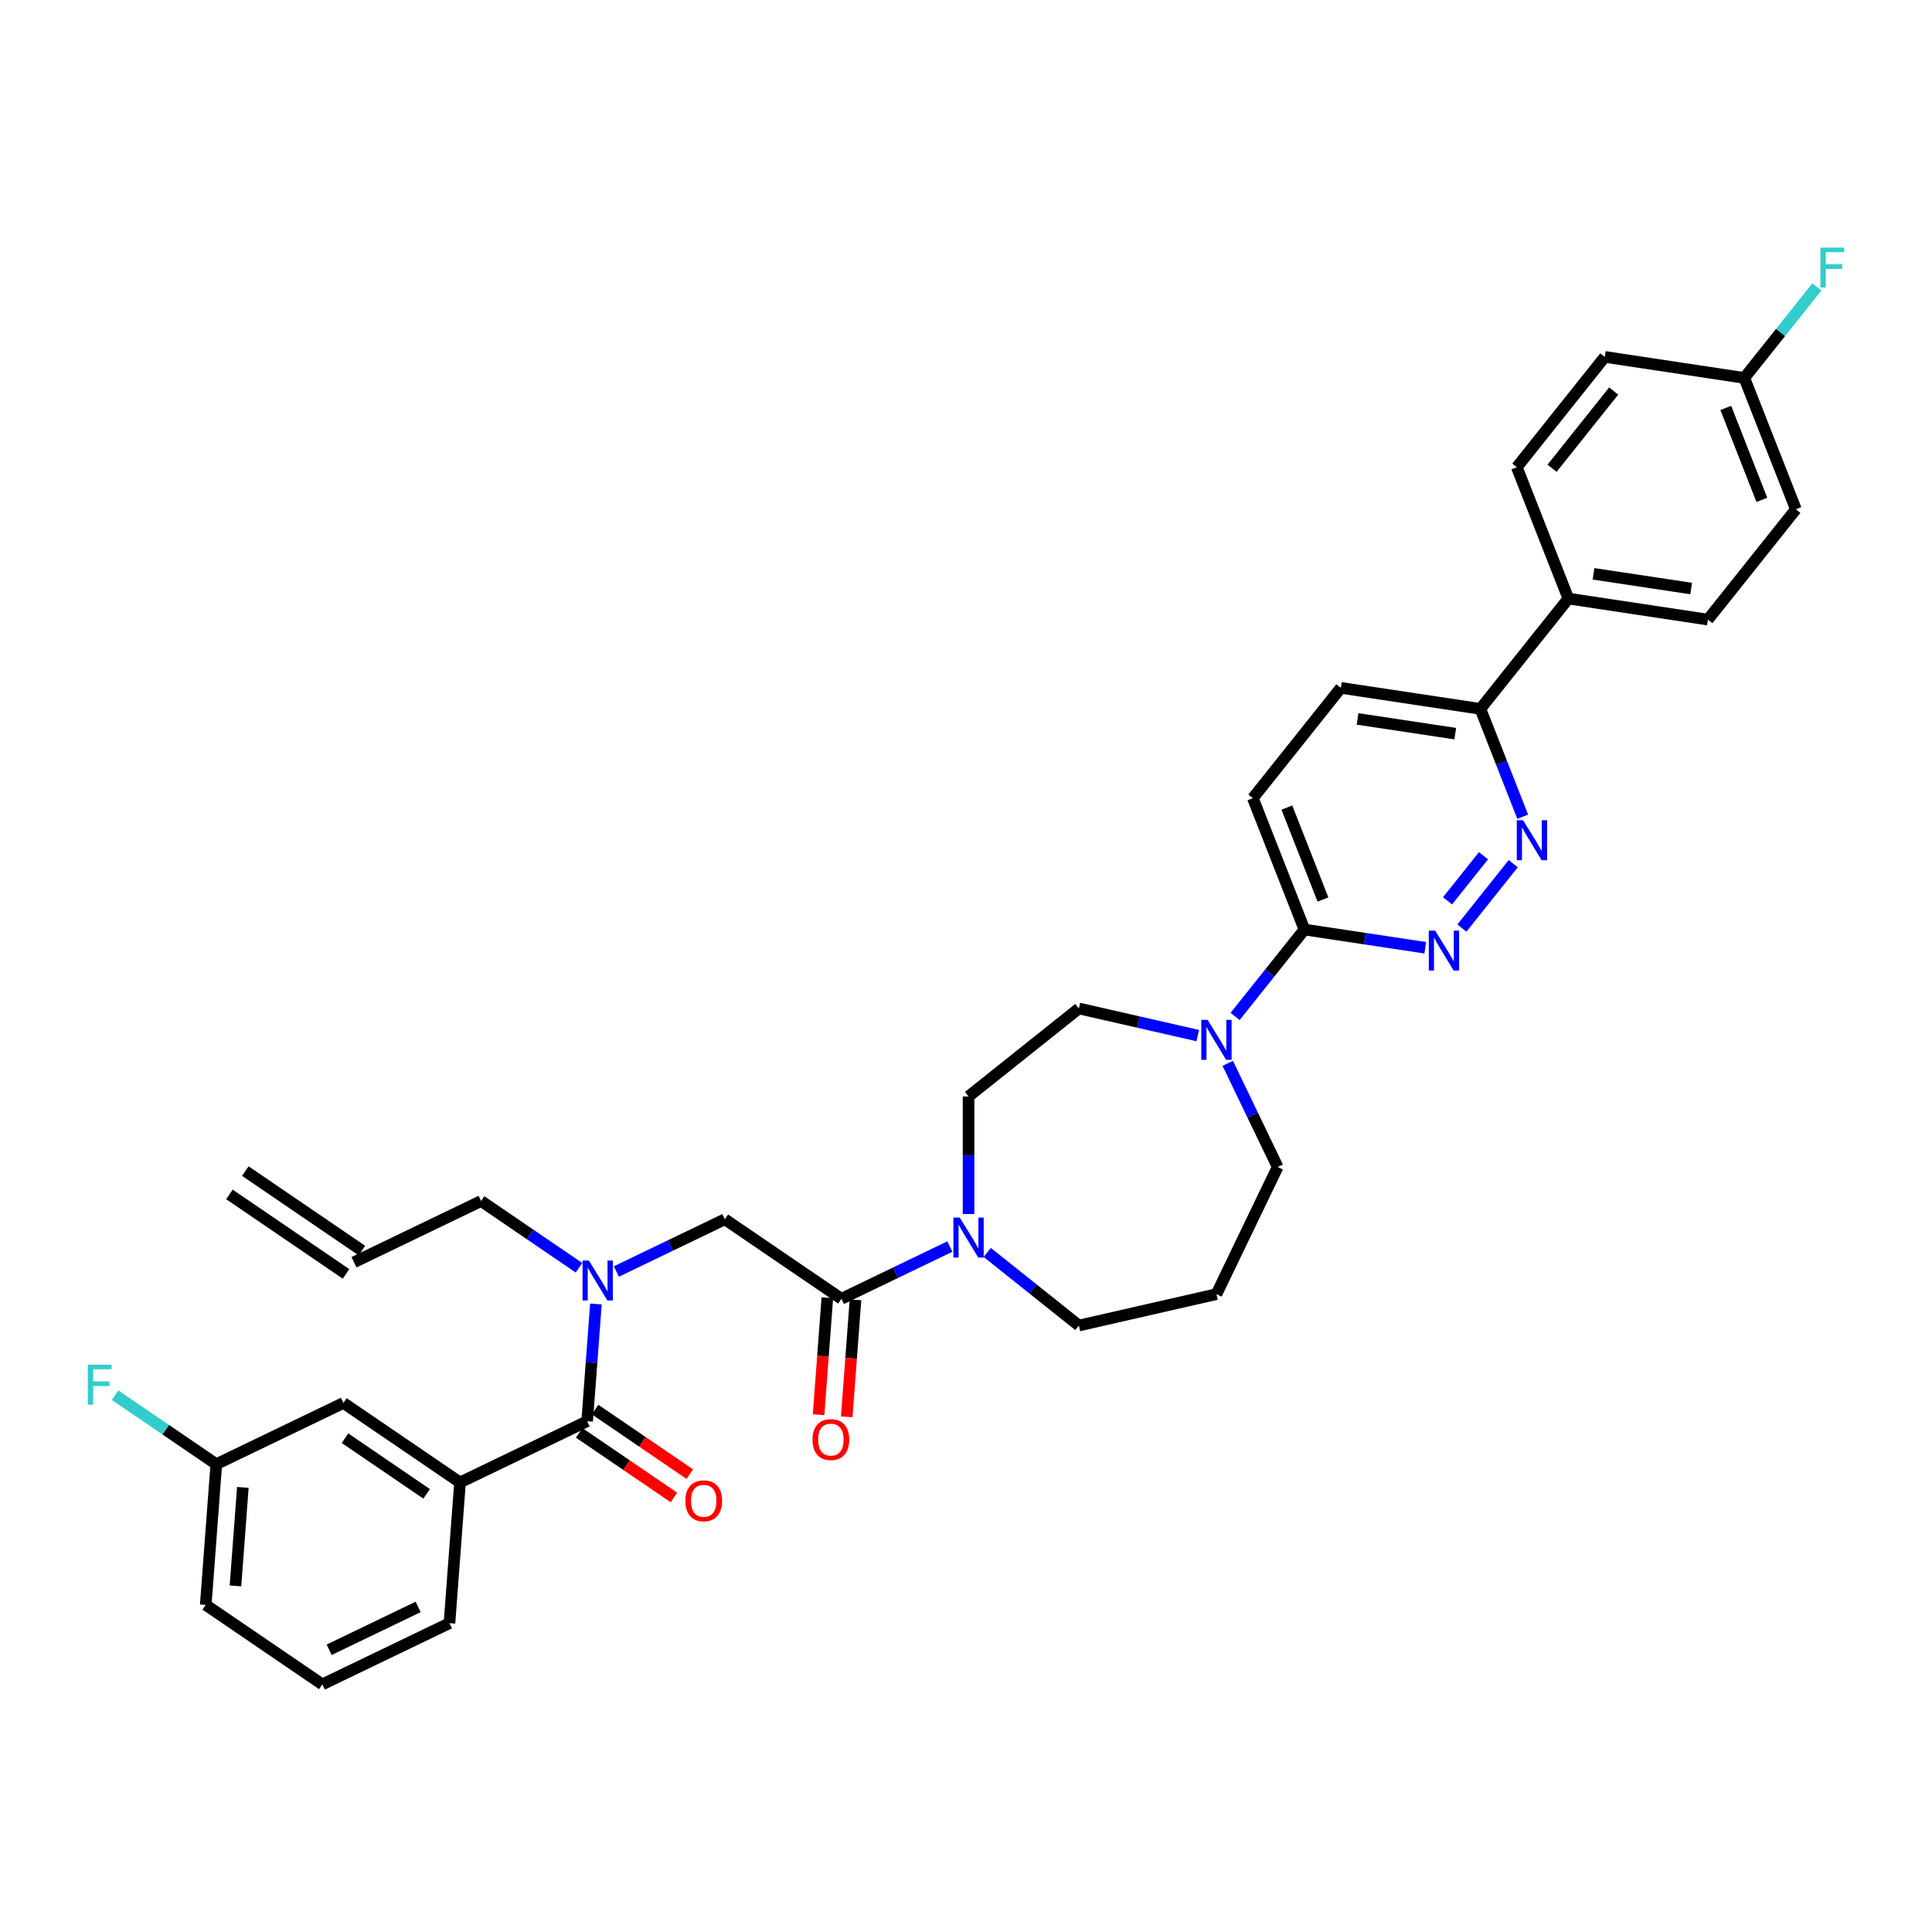 <?xml version='1.0' encoding='iso-8859-1'?>
<svg version='1.1' baseProfile='full'
              xmlns='http://www.w3.org/2000/svg'
                      xmlns:rdkit='http://www.rdkit.org/xml'
                      xmlns:xlink='http://www.w3.org/1999/xlink'
                  xml:space='preserve'
width='1000px' height='1000px' viewBox='0 0 1000 1000'>
<!-- END OF HEADER -->
<rect style='opacity:1.0;fill:#FFFFFF;stroke:none' width='1000' height='1000' x='0' y='0'> </rect>
<path class='bond-0' d='M 238.102,767.311 L 177.755,726.168' style='fill:none;fill-rule:evenodd;stroke:#000000;stroke-width:6px;stroke-linecap:butt;stroke-linejoin:miter;stroke-opacity:1' />
<path class='bond-0' d='M 220.821,773.209 L 178.578,744.409' style='fill:none;fill-rule:evenodd;stroke:#000000;stroke-width:6px;stroke-linecap:butt;stroke-linejoin:miter;stroke-opacity:1' />
<path class='bond-1' d='M 238.102,767.311 L 232.643,840.144' style='fill:none;fill-rule:evenodd;stroke:#000000;stroke-width:6px;stroke-linecap:butt;stroke-linejoin:miter;stroke-opacity:1' />
<path class='bond-2' d='M 238.102,767.311 L 303.906,735.621' style='fill:none;fill-rule:evenodd;stroke:#000000;stroke-width:6px;stroke-linecap:butt;stroke-linejoin:miter;stroke-opacity:1' />
<path class='bond-3' d='M 319.034,658.131 L 347.102,644.615' style='fill:none;fill-rule:evenodd;stroke:#0000FF;stroke-width:6px;stroke-linecap:butt;stroke-linejoin:miter;stroke-opacity:1' />
<path class='bond-3' d='M 347.102,644.615 L 375.169,631.098' style='fill:none;fill-rule:evenodd;stroke:#000000;stroke-width:6px;stroke-linecap:butt;stroke-linejoin:miter;stroke-opacity:1' />
<path class='bond-4' d='M 308.452,674.956 L 306.179,705.289' style='fill:none;fill-rule:evenodd;stroke:#0000FF;stroke-width:6px;stroke-linecap:butt;stroke-linejoin:miter;stroke-opacity:1' />
<path class='bond-4' d='M 306.179,705.289 L 303.906,735.621' style='fill:none;fill-rule:evenodd;stroke:#000000;stroke-width:6px;stroke-linecap:butt;stroke-linejoin:miter;stroke-opacity:1' />
<path class='bond-5' d='M 299.694,656.195 L 274.356,638.92' style='fill:none;fill-rule:evenodd;stroke:#0000FF;stroke-width:6px;stroke-linecap:butt;stroke-linejoin:miter;stroke-opacity:1' />
<path class='bond-5' d='M 274.356,638.92 L 249.018,621.645' style='fill:none;fill-rule:evenodd;stroke:#000000;stroke-width:6px;stroke-linecap:butt;stroke-linejoin:miter;stroke-opacity:1' />
<path class='bond-6' d='M 299.792,741.656 L 324.305,758.369' style='fill:none;fill-rule:evenodd;stroke:#000000;stroke-width:6px;stroke-linecap:butt;stroke-linejoin:miter;stroke-opacity:1' />
<path class='bond-6' d='M 324.305,758.369 L 348.817,775.081' style='fill:none;fill-rule:evenodd;stroke:#FF0000;stroke-width:6px;stroke-linecap:butt;stroke-linejoin:miter;stroke-opacity:1' />
<path class='bond-6' d='M 308.02,729.587 L 332.533,746.299' style='fill:none;fill-rule:evenodd;stroke:#000000;stroke-width:6px;stroke-linecap:butt;stroke-linejoin:miter;stroke-opacity:1' />
<path class='bond-6' d='M 332.533,746.299 L 357.046,763.012' style='fill:none;fill-rule:evenodd;stroke:#FF0000;stroke-width:6px;stroke-linecap:butt;stroke-linejoin:miter;stroke-opacity:1' />
<path class='bond-7' d='M 177.755,726.168 L 111.951,757.858' style='fill:none;fill-rule:evenodd;stroke:#000000;stroke-width:6px;stroke-linecap:butt;stroke-linejoin:miter;stroke-opacity:1' />
<path class='bond-8' d='M 111.951,757.858 L 85.765,740.005' style='fill:none;fill-rule:evenodd;stroke:#000000;stroke-width:6px;stroke-linecap:butt;stroke-linejoin:miter;stroke-opacity:1' />
<path class='bond-8' d='M 85.765,740.005 L 59.58,722.152' style='fill:none;fill-rule:evenodd;stroke:#33CCCC;stroke-width:6px;stroke-linecap:butt;stroke-linejoin:miter;stroke-opacity:1' />
<path class='bond-9' d='M 111.951,757.858 L 106.493,830.691' style='fill:none;fill-rule:evenodd;stroke:#000000;stroke-width:6px;stroke-linecap:butt;stroke-linejoin:miter;stroke-opacity:1' />
<path class='bond-9' d='M 125.699,769.874 L 121.878,820.857' style='fill:none;fill-rule:evenodd;stroke:#000000;stroke-width:6px;stroke-linecap:butt;stroke-linejoin:miter;stroke-opacity:1' />
<path class='bond-10' d='M 118.753,618.226 L 179.099,659.369' style='fill:none;fill-rule:evenodd;stroke:#000000;stroke-width:6px;stroke-linecap:butt;stroke-linejoin:miter;stroke-opacity:1' />
<path class='bond-10' d='M 126.981,606.156 L 187.328,647.3' style='fill:none;fill-rule:evenodd;stroke:#000000;stroke-width:6px;stroke-linecap:butt;stroke-linejoin:miter;stroke-opacity:1' />
<path class='bond-11' d='M 428.232,671.696 L 425.963,701.97' style='fill:none;fill-rule:evenodd;stroke:#000000;stroke-width:6px;stroke-linecap:butt;stroke-linejoin:miter;stroke-opacity:1' />
<path class='bond-11' d='M 425.963,701.97 L 423.694,732.244' style='fill:none;fill-rule:evenodd;stroke:#FF0000;stroke-width:6px;stroke-linecap:butt;stroke-linejoin:miter;stroke-opacity:1' />
<path class='bond-11' d='M 442.798,672.788 L 440.53,703.062' style='fill:none;fill-rule:evenodd;stroke:#000000;stroke-width:6px;stroke-linecap:butt;stroke-linejoin:miter;stroke-opacity:1' />
<path class='bond-11' d='M 440.53,703.062 L 438.261,733.336' style='fill:none;fill-rule:evenodd;stroke:#FF0000;stroke-width:6px;stroke-linecap:butt;stroke-linejoin:miter;stroke-opacity:1' />
<path class='bond-12' d='M 435.515,672.242 L 375.169,631.098' style='fill:none;fill-rule:evenodd;stroke:#000000;stroke-width:6px;stroke-linecap:butt;stroke-linejoin:miter;stroke-opacity:1' />
<path class='bond-13' d='M 435.515,672.242 L 463.582,658.725' style='fill:none;fill-rule:evenodd;stroke:#000000;stroke-width:6px;stroke-linecap:butt;stroke-linejoin:miter;stroke-opacity:1' />
<path class='bond-13' d='M 463.582,658.725 L 491.649,645.209' style='fill:none;fill-rule:evenodd;stroke:#0000FF;stroke-width:6px;stroke-linecap:butt;stroke-linejoin:miter;stroke-opacity:1' />
<path class='bond-14' d='M 183.213,653.334 L 249.018,621.645' style='fill:none;fill-rule:evenodd;stroke:#000000;stroke-width:6px;stroke-linecap:butt;stroke-linejoin:miter;stroke-opacity:1' />
<path class='bond-15' d='M 501.32,628.384 L 501.32,597.949' style='fill:none;fill-rule:evenodd;stroke:#0000FF;stroke-width:6px;stroke-linecap:butt;stroke-linejoin:miter;stroke-opacity:1' />
<path class='bond-15' d='M 501.32,597.949 L 501.32,567.515' style='fill:none;fill-rule:evenodd;stroke:#000000;stroke-width:6px;stroke-linecap:butt;stroke-linejoin:miter;stroke-opacity:1' />
<path class='bond-16' d='M 510.99,648.264 L 534.706,667.177' style='fill:none;fill-rule:evenodd;stroke:#0000FF;stroke-width:6px;stroke-linecap:butt;stroke-linejoin:miter;stroke-opacity:1' />
<path class='bond-16' d='M 534.706,667.177 L 558.423,686.09' style='fill:none;fill-rule:evenodd;stroke:#000000;stroke-width:6px;stroke-linecap:butt;stroke-linejoin:miter;stroke-opacity:1' />
<path class='bond-17' d='M 694.021,356.034 L 766.243,366.92' style='fill:none;fill-rule:evenodd;stroke:#000000;stroke-width:6px;stroke-linecap:butt;stroke-linejoin:miter;stroke-opacity:1' />
<path class='bond-17' d='M 702.678,372.111 L 753.233,379.731' style='fill:none;fill-rule:evenodd;stroke:#000000;stroke-width:6px;stroke-linecap:butt;stroke-linejoin:miter;stroke-opacity:1' />
<path class='bond-18' d='M 694.021,356.034 L 648.483,413.137' style='fill:none;fill-rule:evenodd;stroke:#000000;stroke-width:6px;stroke-linecap:butt;stroke-linejoin:miter;stroke-opacity:1' />
<path class='bond-19' d='M 766.243,366.92 L 777.197,394.83' style='fill:none;fill-rule:evenodd;stroke:#000000;stroke-width:6px;stroke-linecap:butt;stroke-linejoin:miter;stroke-opacity:1' />
<path class='bond-19' d='M 777.197,394.83 L 788.151,422.741' style='fill:none;fill-rule:evenodd;stroke:#0000FF;stroke-width:6px;stroke-linecap:butt;stroke-linejoin:miter;stroke-opacity:1' />
<path class='bond-20' d='M 766.243,366.92 L 811.781,309.817' style='fill:none;fill-rule:evenodd;stroke:#000000;stroke-width:6px;stroke-linecap:butt;stroke-linejoin:miter;stroke-opacity:1' />
<path class='bond-21' d='M 783.257,447.035 L 756.671,480.372' style='fill:none;fill-rule:evenodd;stroke:#0000FF;stroke-width:6px;stroke-linecap:butt;stroke-linejoin:miter;stroke-opacity:1' />
<path class='bond-21' d='M 767.848,442.928 L 749.238,466.264' style='fill:none;fill-rule:evenodd;stroke:#0000FF;stroke-width:6px;stroke-linecap:butt;stroke-linejoin:miter;stroke-opacity:1' />
<path class='bond-22' d='M 737.719,490.554 L 706.443,485.84' style='fill:none;fill-rule:evenodd;stroke:#0000FF;stroke-width:6px;stroke-linecap:butt;stroke-linejoin:miter;stroke-opacity:1' />
<path class='bond-22' d='M 706.443,485.84 L 675.167,481.126' style='fill:none;fill-rule:evenodd;stroke:#000000;stroke-width:6px;stroke-linecap:butt;stroke-linejoin:miter;stroke-opacity:1' />
<path class='bond-23' d='M 675.167,481.126 L 648.483,413.137' style='fill:none;fill-rule:evenodd;stroke:#000000;stroke-width:6px;stroke-linecap:butt;stroke-linejoin:miter;stroke-opacity:1' />
<path class='bond-23' d='M 684.762,465.591 L 666.084,417.999' style='fill:none;fill-rule:evenodd;stroke:#000000;stroke-width:6px;stroke-linecap:butt;stroke-linejoin:miter;stroke-opacity:1' />
<path class='bond-24' d='M 675.167,481.126 L 657.233,503.614' style='fill:none;fill-rule:evenodd;stroke:#000000;stroke-width:6px;stroke-linecap:butt;stroke-linejoin:miter;stroke-opacity:1' />
<path class='bond-24' d='M 657.233,503.614 L 639.299,526.103' style='fill:none;fill-rule:evenodd;stroke:#0000FF;stroke-width:6px;stroke-linecap:butt;stroke-linejoin:miter;stroke-opacity:1' />
<path class='bond-25' d='M 619.959,536.022 L 589.191,528.999' style='fill:none;fill-rule:evenodd;stroke:#0000FF;stroke-width:6px;stroke-linecap:butt;stroke-linejoin:miter;stroke-opacity:1' />
<path class='bond-25' d='M 589.191,528.999 L 558.423,521.977' style='fill:none;fill-rule:evenodd;stroke:#000000;stroke-width:6px;stroke-linecap:butt;stroke-linejoin:miter;stroke-opacity:1' />
<path class='bond-26' d='M 635.489,550.397 L 648.404,577.215' style='fill:none;fill-rule:evenodd;stroke:#0000FF;stroke-width:6px;stroke-linecap:butt;stroke-linejoin:miter;stroke-opacity:1' />
<path class='bond-26' d='M 648.404,577.215 L 661.319,604.033' style='fill:none;fill-rule:evenodd;stroke:#000000;stroke-width:6px;stroke-linecap:butt;stroke-linejoin:miter;stroke-opacity:1' />
<path class='bond-27' d='M 661.319,604.033 L 629.629,669.838' style='fill:none;fill-rule:evenodd;stroke:#000000;stroke-width:6px;stroke-linecap:butt;stroke-linejoin:miter;stroke-opacity:1' />
<path class='bond-28' d='M 558.423,521.977 L 501.32,567.515' style='fill:none;fill-rule:evenodd;stroke:#000000;stroke-width:6px;stroke-linecap:butt;stroke-linejoin:miter;stroke-opacity:1' />
<path class='bond-29' d='M 811.781,309.817 L 884.003,320.703' style='fill:none;fill-rule:evenodd;stroke:#000000;stroke-width:6px;stroke-linecap:butt;stroke-linejoin:miter;stroke-opacity:1' />
<path class='bond-29' d='M 824.792,297.005 L 875.347,304.625' style='fill:none;fill-rule:evenodd;stroke:#000000;stroke-width:6px;stroke-linecap:butt;stroke-linejoin:miter;stroke-opacity:1' />
<path class='bond-30' d='M 811.781,309.817 L 785.098,241.828' style='fill:none;fill-rule:evenodd;stroke:#000000;stroke-width:6px;stroke-linecap:butt;stroke-linejoin:miter;stroke-opacity:1' />
<path class='bond-31' d='M 884.003,320.703 L 929.541,263.6' style='fill:none;fill-rule:evenodd;stroke:#000000;stroke-width:6px;stroke-linecap:butt;stroke-linejoin:miter;stroke-opacity:1' />
<path class='bond-32' d='M 785.098,241.828 L 830.636,184.725' style='fill:none;fill-rule:evenodd;stroke:#000000;stroke-width:6px;stroke-linecap:butt;stroke-linejoin:miter;stroke-opacity:1' />
<path class='bond-32' d='M 803.349,242.37 L 835.226,202.398' style='fill:none;fill-rule:evenodd;stroke:#000000;stroke-width:6px;stroke-linecap:butt;stroke-linejoin:miter;stroke-opacity:1' />
<path class='bond-33' d='M 902.858,195.611 L 830.636,184.725' style='fill:none;fill-rule:evenodd;stroke:#000000;stroke-width:6px;stroke-linecap:butt;stroke-linejoin:miter;stroke-opacity:1' />
<path class='bond-34' d='M 902.858,195.611 L 921.639,172.06' style='fill:none;fill-rule:evenodd;stroke:#000000;stroke-width:6px;stroke-linecap:butt;stroke-linejoin:miter;stroke-opacity:1' />
<path class='bond-34' d='M 921.639,172.06 L 940.42,148.509' style='fill:none;fill-rule:evenodd;stroke:#33CCCC;stroke-width:6px;stroke-linecap:butt;stroke-linejoin:miter;stroke-opacity:1' />
<path class='bond-35' d='M 902.858,195.611 L 929.541,263.6' style='fill:none;fill-rule:evenodd;stroke:#000000;stroke-width:6px;stroke-linecap:butt;stroke-linejoin:miter;stroke-opacity:1' />
<path class='bond-35' d='M 893.262,211.146 L 911.941,258.738' style='fill:none;fill-rule:evenodd;stroke:#000000;stroke-width:6px;stroke-linecap:butt;stroke-linejoin:miter;stroke-opacity:1' />
<path class='bond-36' d='M 629.629,669.838 L 558.423,686.09' style='fill:none;fill-rule:evenodd;stroke:#000000;stroke-width:6px;stroke-linecap:butt;stroke-linejoin:miter;stroke-opacity:1' />
<path class='bond-37' d='M 232.643,840.144 L 166.839,871.834' style='fill:none;fill-rule:evenodd;stroke:#000000;stroke-width:6px;stroke-linecap:butt;stroke-linejoin:miter;stroke-opacity:1' />
<path class='bond-37' d='M 216.435,831.737 L 170.372,853.92' style='fill:none;fill-rule:evenodd;stroke:#000000;stroke-width:6px;stroke-linecap:butt;stroke-linejoin:miter;stroke-opacity:1' />
<path class='bond-38' d='M 166.839,871.834 L 106.493,830.691' style='fill:none;fill-rule:evenodd;stroke:#000000;stroke-width:6px;stroke-linecap:butt;stroke-linejoin:miter;stroke-opacity:1' />
<path  class='atom-1' d='M 304.792 652.446
L 311.57 663.402
Q 312.242 664.483, 313.323 666.44
Q 314.404 668.397, 314.462 668.514
L 314.462 652.446
L 317.208 652.446
L 317.208 673.13
L 314.375 673.13
L 307.1 661.152
Q 306.253 659.75, 305.347 658.143
Q 304.471 656.536, 304.208 656.04
L 304.208 673.13
L 301.52 673.13
L 301.52 652.446
L 304.792 652.446
' fill='#0000FF'/>
<path  class='atom-3' d='M 354.758 776.823
Q 354.758 771.857, 357.212 769.081
Q 359.666 766.306, 364.252 766.306
Q 368.839 766.306, 371.293 769.081
Q 373.747 771.857, 373.747 776.823
Q 373.747 781.848, 371.264 784.711
Q 368.781 787.545, 364.252 787.545
Q 359.695 787.545, 357.212 784.711
Q 354.758 781.878, 354.758 776.823
M 364.252 785.208
Q 367.408 785.208, 369.102 783.105
Q 370.826 780.972, 370.826 776.823
Q 370.826 772.762, 369.102 770.717
Q 367.408 768.643, 364.252 768.643
Q 361.097 768.643, 359.374 770.688
Q 357.679 772.733, 357.679 776.823
Q 357.679 781.001, 359.374 783.105
Q 361.097 785.208, 364.252 785.208
' fill='#FF0000'/>
<path  class='atom-8' d='M 420.562 745.134
Q 420.562 740.167, 423.016 737.392
Q 425.47 734.616, 430.057 734.616
Q 434.644 734.616, 437.098 737.392
Q 439.552 740.167, 439.552 745.134
Q 439.552 750.159, 437.069 753.022
Q 434.585 755.855, 430.057 755.855
Q 425.499 755.855, 423.016 753.022
Q 420.562 750.188, 420.562 745.134
M 430.057 753.518
Q 433.212 753.518, 434.907 751.415
Q 436.63 749.282, 436.63 745.134
Q 436.63 741.073, 434.907 739.028
Q 433.212 736.953, 430.057 736.953
Q 426.902 736.953, 425.178 738.998
Q 423.484 741.043, 423.484 745.134
Q 423.484 749.311, 425.178 751.415
Q 426.902 753.518, 430.057 753.518
' fill='#FF0000'/>
<path  class='atom-11' d='M 496.747 630.21
L 503.525 641.166
Q 504.197 642.247, 505.278 644.204
Q 506.359 646.161, 506.418 646.278
L 506.418 630.21
L 509.164 630.21
L 509.164 650.894
L 506.33 650.894
L 499.055 638.916
Q 498.208 637.514, 497.303 635.907
Q 496.426 634.3, 496.163 633.803
L 496.163 650.894
L 493.475 650.894
L 493.475 630.21
L 496.747 630.21
' fill='#0000FF'/>
<path  class='atom-14' d='M 788.355 424.566
L 795.133 435.522
Q 795.804 436.603, 796.885 438.56
Q 797.966 440.518, 798.025 440.635
L 798.025 424.566
L 800.771 424.566
L 800.771 445.251
L 797.937 445.251
L 790.663 433.273
Q 789.815 431.87, 788.91 430.263
Q 788.033 428.657, 787.77 428.16
L 787.77 445.251
L 785.083 445.251
L 785.083 424.566
L 788.355 424.566
' fill='#0000FF'/>
<path  class='atom-15' d='M 742.817 481.669
L 749.594 492.625
Q 750.266 493.706, 751.347 495.663
Q 752.428 497.621, 752.487 497.738
L 752.487 481.669
L 755.233 481.669
L 755.233 502.354
L 752.399 502.354
L 745.125 490.376
Q 744.277 488.973, 743.372 487.366
Q 742.495 485.76, 742.232 485.263
L 742.232 502.354
L 739.544 502.354
L 739.544 481.669
L 742.817 481.669
' fill='#0000FF'/>
<path  class='atom-18' d='M 625.057 527.887
L 631.835 538.842
Q 632.507 539.923, 633.587 541.881
Q 634.668 543.838, 634.727 543.955
L 634.727 527.887
L 637.473 527.887
L 637.473 548.571
L 634.639 548.571
L 627.365 536.593
Q 626.517 535.191, 625.612 533.584
Q 624.735 531.977, 624.472 531.48
L 624.472 548.571
L 621.785 548.571
L 621.785 527.887
L 625.057 527.887
' fill='#0000FF'/>
<path  class='atom-27' d='M 942.246 128.166
L 954.545 128.166
L 954.545 130.532
L 945.021 130.532
L 945.021 136.813
L 953.494 136.813
L 953.494 139.209
L 945.021 139.209
L 945.021 148.85
L 942.246 148.85
L 942.246 128.166
' fill='#33CCCC'/>
<path  class='atom-32' d='M 45.455 706.372
L 57.754 706.372
L 57.754 708.738
L 48.23 708.738
L 48.23 715.02
L 56.702 715.02
L 56.702 717.415
L 48.23 717.415
L 48.23 727.056
L 45.455 727.056
L 45.455 706.372
' fill='#33CCCC'/>
</svg>
